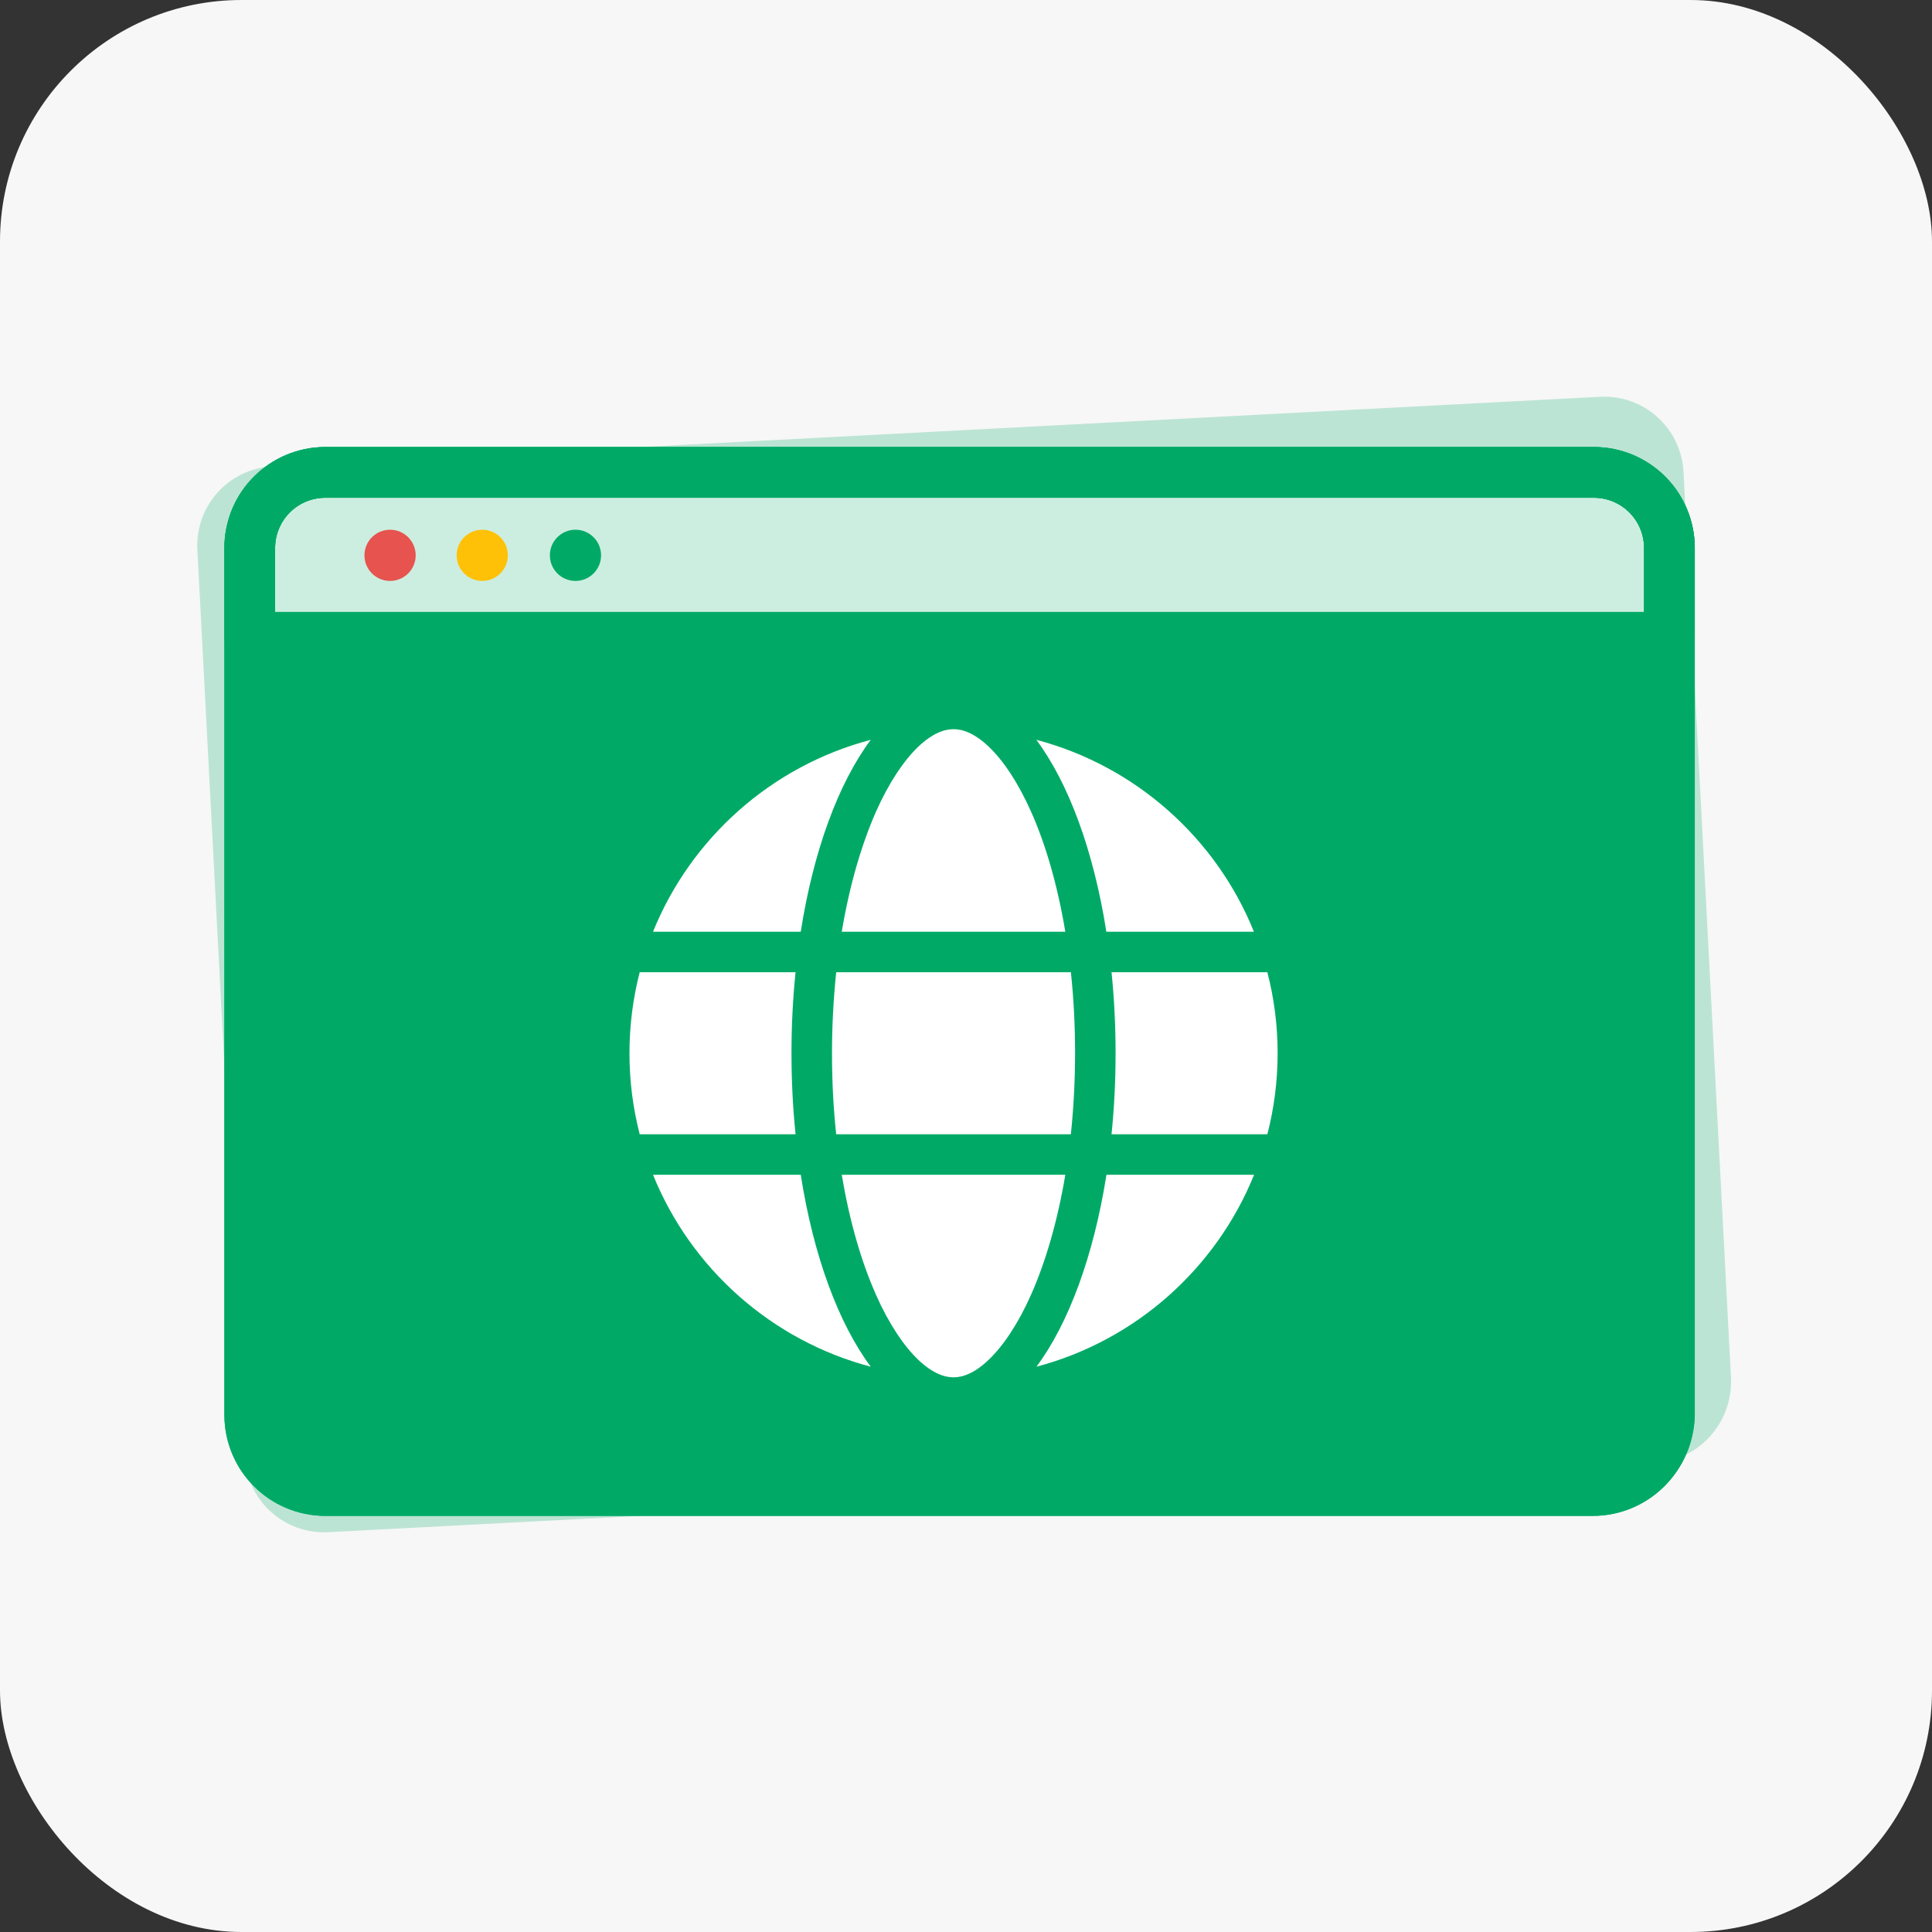 <svg width="64" height="64" viewBox="0 0 64 64" fill="none" xmlns="http://www.w3.org/2000/svg">
<rect x="0" y="0" width="64" height="64" fill="#333333" stroke="none"/>
<rect width="64" height="64" rx="8" fill="#F7F7F7"/>
<path d="M54.817 48.453L10.879 50.756C9.423 50.832 8.189 49.721 8.113 48.265L6.538 18.215C6.461 16.759 7.572 15.525 9.028 15.449L53.002 13.144C54.459 13.068 55.692 14.179 55.769 15.635L57.344 45.685C57.384 47.143 56.274 48.377 54.817 48.453Z" fill="#00AA66" fill-opacity="0.24"/>
<path d="M52.757 49.376H10.784C9.393 49.376 8.273 48.256 8.273 46.865V18.158C8.273 16.767 9.393 15.648 10.784 15.648H52.791C54.182 15.648 55.302 16.767 55.302 18.158V46.865C55.268 48.256 54.148 49.376 52.757 49.376Z" fill="#00AA66"/>
<path d="M55.268 21.11H8.273V18.158C8.273 16.767 9.393 15.648 10.784 15.648H52.791C54.182 15.648 55.302 16.767 55.302 18.158V21.11H55.268Z" fill="white" fill-opacity="0.8"/>
<path d="M52.757 49.376H10.784C9.393 49.376 8.273 48.256 8.273 46.865V18.158C8.273 16.767 9.393 15.648 10.784 15.648H52.791C54.182 15.648 55.302 16.767 55.302 18.158V46.865C55.268 48.256 54.148 49.376 52.757 49.376Z" stroke="#00AA66" stroke-width="1.68" stroke-miterlimit="10" stroke-linecap="round" stroke-linejoin="round"/>
<path d="M52.757 49.376H10.784C9.393 49.376 8.273 48.256 8.273 46.865V18.158C8.273 16.767 9.393 15.648 10.784 15.648H52.791C54.182 15.648 55.302 16.767 55.302 18.158V46.865C55.268 48.256 54.148 49.376 52.757 49.376Z" stroke="#00AA66" stroke-width="1.68" stroke-miterlimit="10" stroke-linecap="round" stroke-linejoin="round"/>
<path d="M55.268 21.11H8.273V18.158C8.273 16.767 9.393 15.648 10.784 15.648H52.791C54.182 15.648 55.302 16.767 55.302 18.158V21.11H55.268Z" stroke="#00AA66" stroke-width="1.68" stroke-miterlimit="10" stroke-linecap="round" stroke-linejoin="round"/>
<path d="M12.921 19.244C13.39 19.244 13.77 18.864 13.77 18.396C13.77 17.927 13.39 17.548 12.921 17.548C12.453 17.548 12.073 17.927 12.073 18.396C12.073 18.864 12.453 19.244 12.921 19.244Z" fill="#E7534E"/>
<path d="M15.975 19.244C16.444 19.244 16.823 18.864 16.823 18.396C16.823 17.927 16.444 17.548 15.975 17.548C15.507 17.548 15.127 17.927 15.127 18.396C15.127 18.864 15.507 19.244 15.975 19.244Z" fill="#FFC107"/>
<path d="M19.063 19.244C19.532 19.244 19.911 18.864 19.911 18.396C19.911 17.927 19.532 17.548 19.063 17.548C18.595 17.548 18.215 17.927 18.215 18.396C18.215 18.864 18.595 19.244 19.063 19.244Z" fill="#00AA66"/>
<path d="M35.613 34.89C35.613 35.821 35.563 36.719 35.474 37.574H27.7C27.607 36.719 27.561 35.821 27.561 34.89C27.561 33.959 27.612 33.062 27.7 32.206H35.474C35.567 33.062 35.613 33.959 35.613 34.89ZM36.821 32.206H41.983C42.205 33.066 42.323 33.964 42.323 34.89C42.323 35.817 42.205 36.715 41.983 37.574H36.821C36.909 36.71 36.955 35.813 36.955 34.89C36.955 33.968 36.909 33.07 36.821 32.206ZM41.543 30.865H36.649C36.229 28.185 35.399 25.941 34.33 24.507C37.613 25.375 40.285 27.757 41.538 30.865H41.543ZM35.29 30.865H27.884C28.14 29.338 28.534 27.988 29.016 26.893C29.457 25.904 29.947 25.186 30.421 24.734C30.891 24.289 31.281 24.155 31.587 24.155C31.893 24.155 32.283 24.289 32.753 24.734C33.227 25.186 33.717 25.904 34.158 26.893C34.644 27.984 35.034 29.334 35.29 30.865ZM26.526 30.865H21.632C22.89 27.757 25.557 25.375 28.845 24.507C27.775 25.941 26.945 28.185 26.526 30.865ZM21.191 32.206H26.354C26.265 33.07 26.219 33.968 26.219 34.89C26.219 35.813 26.265 36.71 26.354 37.574H21.191C20.969 36.715 20.852 35.817 20.852 34.89C20.852 33.964 20.969 33.066 21.191 32.206ZM29.016 42.883C28.53 41.793 28.14 40.443 27.884 38.916H35.29C35.034 40.443 34.64 41.793 34.158 42.883C33.717 43.873 33.227 44.59 32.753 45.043C32.283 45.492 31.893 45.626 31.587 45.626C31.281 45.626 30.891 45.492 30.421 45.047C29.947 44.594 29.457 43.877 29.016 42.888V42.883ZM26.526 38.916C26.945 41.596 27.775 43.839 28.845 45.274C25.557 44.406 22.89 42.024 21.632 38.916H26.526ZM41.543 38.916C40.285 42.024 37.617 44.406 34.334 45.274C35.403 43.839 36.229 41.596 36.653 38.916H41.543Z" fill="white"/>
</svg>
